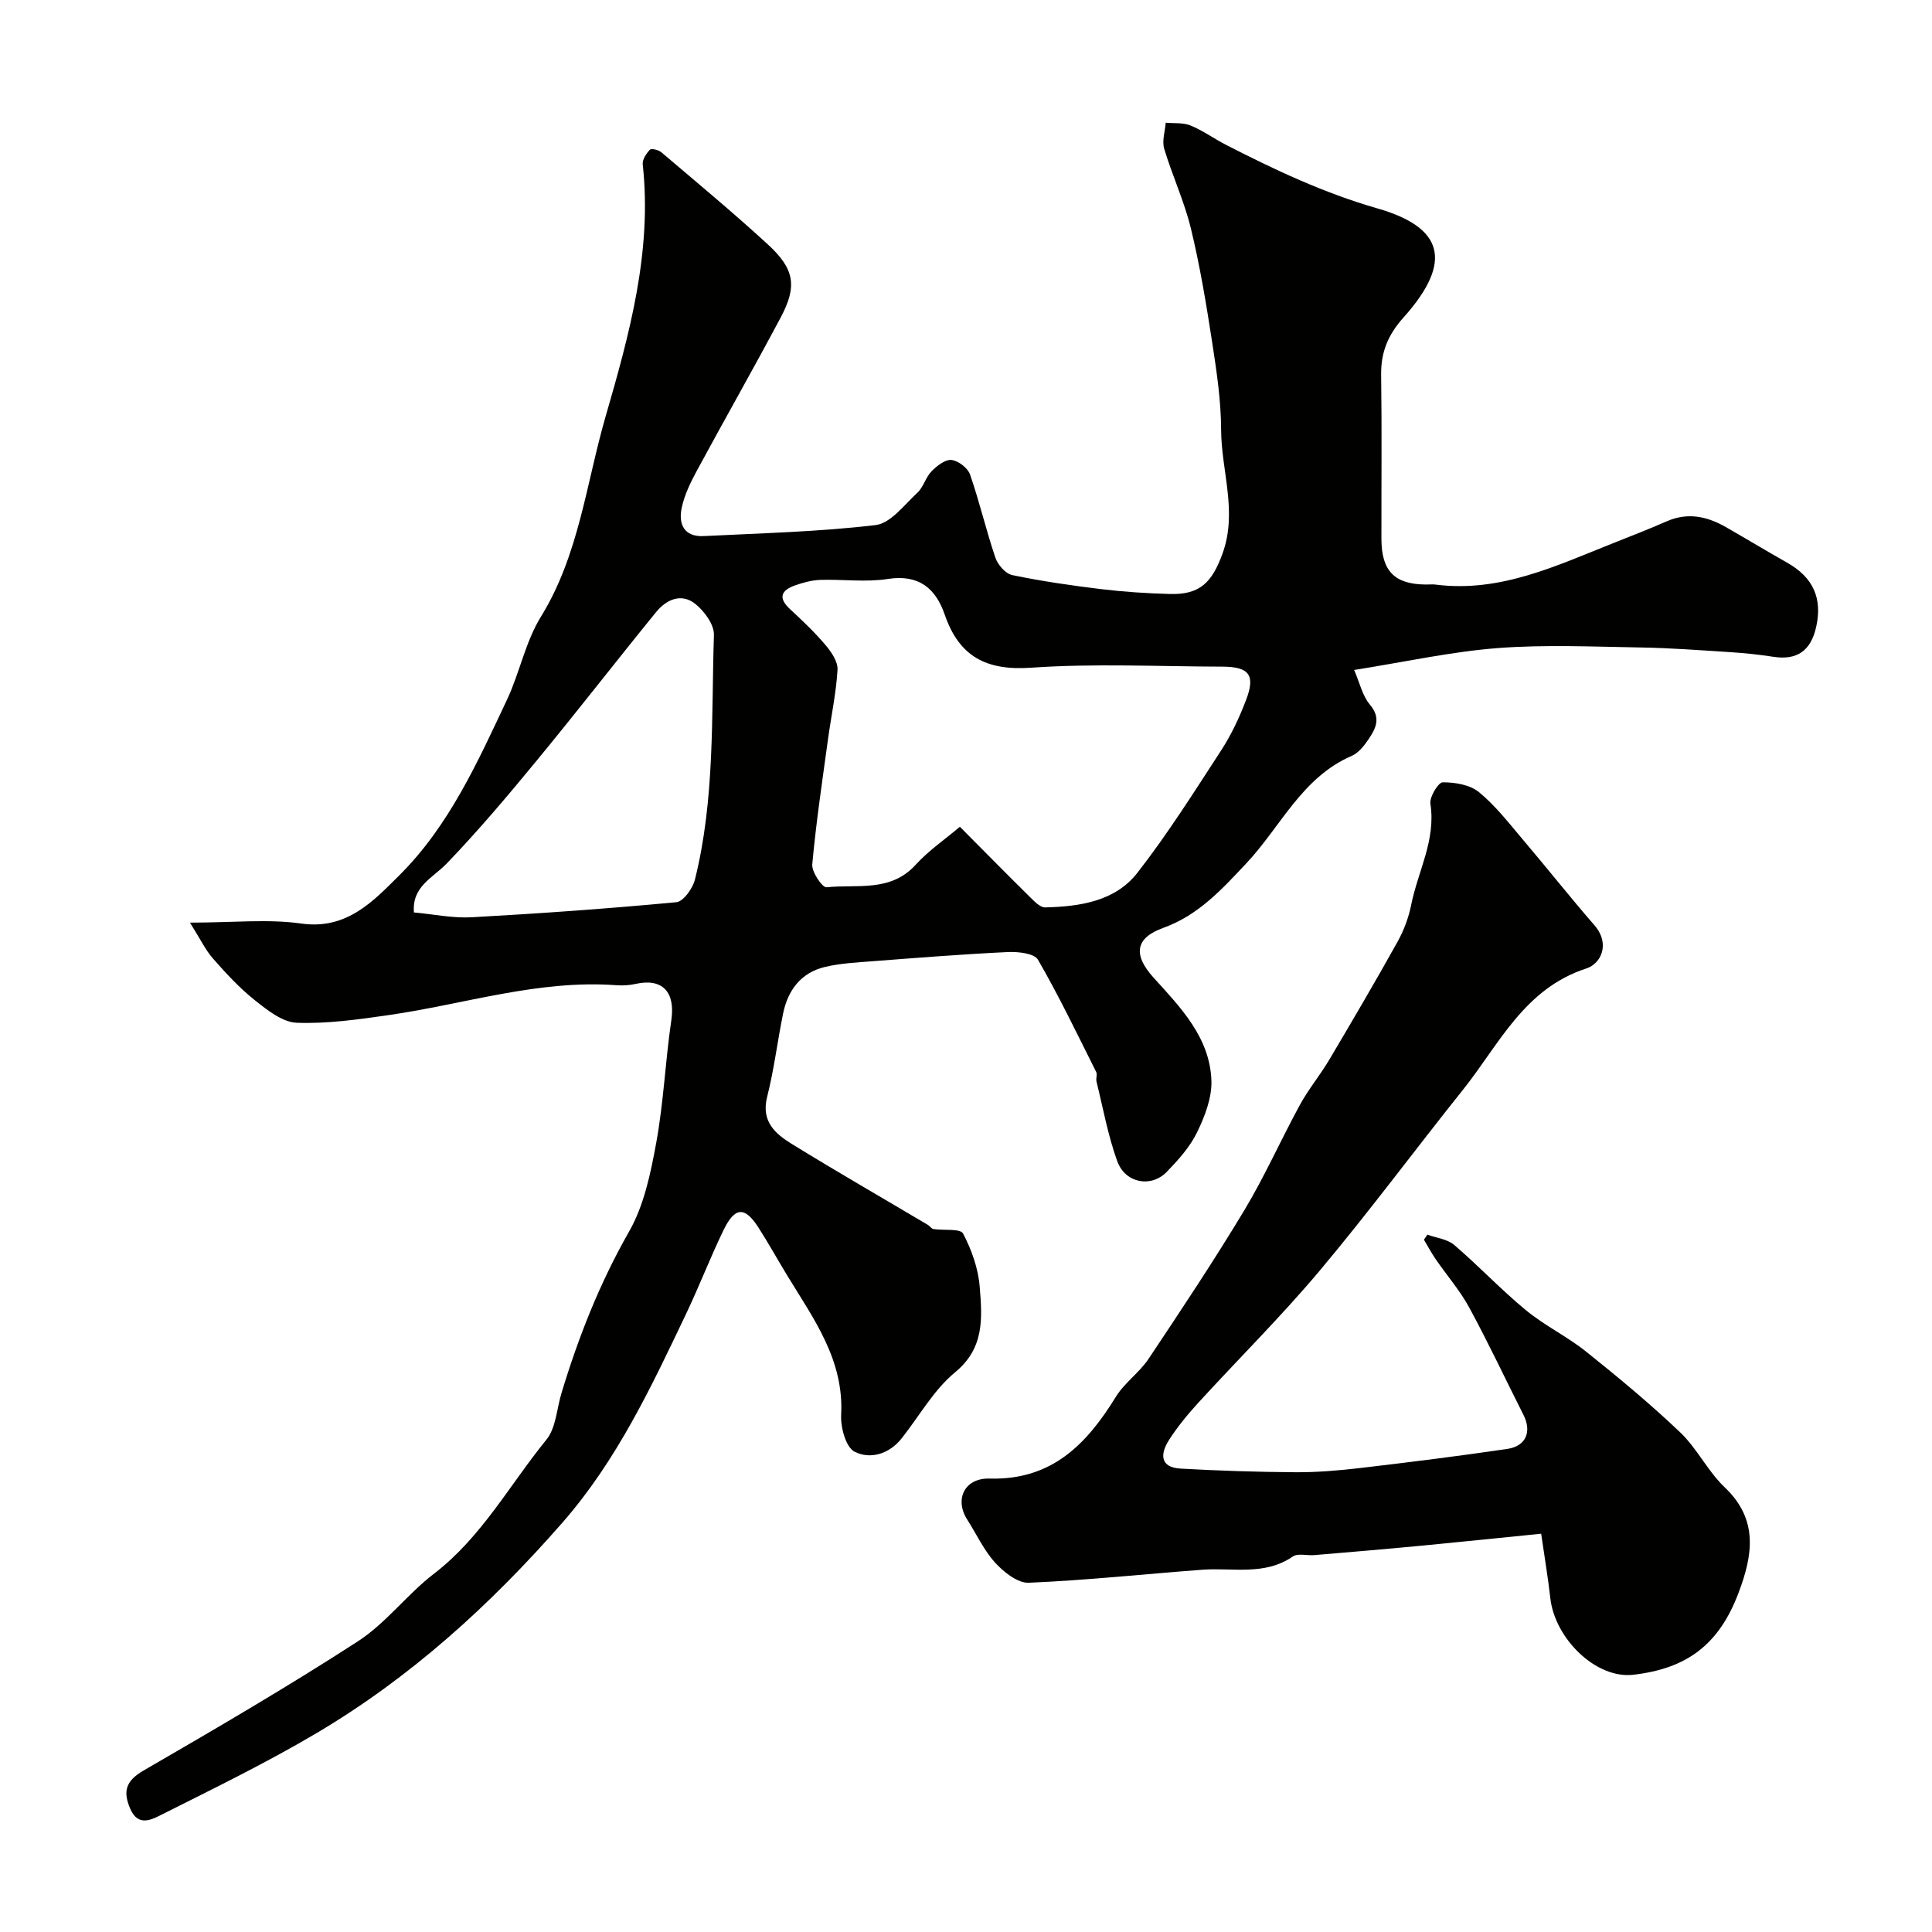 <svg enable-background="new 0 0 400 400" viewBox="0 0 400 400" xmlns="http://www.w3.org/2000/svg"><g fill="#010100"><path d="m280.36 138.71c1.14 2.61 1.7 5.33 3.28 7.2 2.33 2.75 1.2 4.91-.28 7.12-.91 1.36-2.1 2.86-3.53 3.48-10.31 4.47-14.68 14.67-21.78 22.22-5.02 5.35-9.96 10.78-17.17 13.36-5.86 2.1-6.35 5.57-2.03 10.34 5.59 6.17 11.65 12.38 11.96 21.3.12 3.56-1.37 7.42-2.98 10.73-1.47 3.02-3.87 5.68-6.24 8.14-3.24 3.37-8.62 2.39-10.28-2.2-1.92-5.31-2.93-10.96-4.29-16.47-.16-.63.2-1.44-.06-1.98-3.92-7.81-7.69-15.7-12.06-23.25-.76-1.32-4.12-1.69-6.23-1.59-9.37.45-18.74 1.19-28.1 1.91-3.26.25-6.58.42-9.75 1.17-4.95 1.17-7.68 4.77-8.68 9.61-1.18 5.75-1.87 11.61-3.31 17.28-1.3 5.13 1.71 7.68 5.18 9.81 9.27 5.71 18.71 11.14 28.08 16.7.42.25.75.8 1.17.87 2.11.33 5.56-.15 6.13.93 1.78 3.37 3.15 7.26 3.45 11.05.5 6.33 1.06 12.62-5.09 17.67-4.44 3.66-7.43 9.09-11.09 13.71-2.59 3.27-6.53 4.37-9.73 2.74-1.81-.92-2.92-5.05-2.78-7.64.61-11.37-5.69-19.86-11.12-28.77-2.04-3.34-3.93-6.78-6.04-10.06-2.8-4.34-4.85-4.24-7.19.59-2.77 5.72-5.05 11.67-7.78 17.4-7.21 15.13-14.3 30.25-25.53 43.11-14.91 17.06-31.47 32.1-50.96 43.64-10.37 6.14-21.25 11.43-32.03 16.85-1.98.99-4.85 2.63-6.5-1.12-1.59-3.6-1.02-5.83 2.72-7.99 14.95-8.66 29.9-17.38 44.39-26.76 5.82-3.77 10.17-9.72 15.73-13.98 9.86-7.56 15.66-18.4 23.28-27.75 1.99-2.44 2.14-6.37 3.12-9.62 3.52-11.64 7.92-22.82 14-33.47 3.11-5.45 4.48-12.12 5.63-18.42 1.53-8.36 1.88-16.92 3.12-25.34.86-5.83-1.81-8.78-7.41-7.52-1.28.29-2.65.37-3.95.27-16.14-1.19-31.44 3.92-47.13 6.18-6.33.91-12.76 1.83-19.09 1.59-2.97-.12-6.1-2.64-8.68-4.69-3.16-2.52-5.95-5.55-8.63-8.6-1.58-1.8-2.63-4.05-4.77-7.44 8.91 0 16.11-.79 23.05.19 9.44 1.34 14.95-4.68 20.3-9.99 10.26-10.19 16.19-23.39 22.27-36.31 2.64-5.6 3.82-12.01 7.03-17.21 7.89-12.78 9.38-27.6 13.4-41.46 4.87-16.82 9.68-34.13 7.69-52.2-.11-.98.73-2.25 1.48-3.04.3-.32 1.79.03 2.37.52 7.4 6.29 14.88 12.5 22.03 19.06 5.57 5.11 6.13 8.66 2.69 15.14-5.66 10.64-11.62 21.11-17.35 31.71-1.31 2.42-2.57 5-3.14 7.66-.73 3.37.43 6.11 4.57 5.9 11.87-.6 23.79-.88 35.57-2.28 3.12-.37 5.93-4.19 8.64-6.69 1.27-1.18 1.72-3.21 2.95-4.46 1.1-1.12 2.83-2.47 4.12-2.33 1.41.16 3.37 1.66 3.84 3.02 1.97 5.67 3.32 11.55 5.25 17.23.5 1.47 2.11 3.31 3.5 3.59 6.06 1.26 12.21 2.15 18.36 2.9 4.74.57 9.52.88 14.3 1.01 6.23.17 8.7-2.45 10.85-8.34 3.17-8.71-.25-17.12-.28-25.66-.02-6.04-.93-12.1-1.85-18.09-1.22-7.89-2.52-15.8-4.4-23.55-1.36-5.63-3.87-10.99-5.54-16.56-.48-1.61.18-3.57.32-5.37 1.72.16 3.6-.06 5.13.57 2.55 1.04 4.84 2.71 7.3 3.98 10.13 5.2 20.34 10.01 31.4 13.19 13.44 3.86 15.9 10.84 5.43 22.55-3.24 3.62-4.72 7.19-4.66 11.9.16 11.33.04 22.67.06 34 .01 6.62 2.71 9.37 9.18 9.42.67.01 1.34-.07 2 .01 13.43 1.73 25.12-3.95 37.04-8.67 3.63-1.44 7.28-2.86 10.85-4.43 4.33-1.9 8.33-1.03 12.21 1.18 4.25 2.43 8.45 4.97 12.71 7.38 5.38 3.04 7.36 7.35 6.01 13.35-1.11 4.95-4.02 6.9-8.87 6.14-2.91-.45-5.85-.76-8.78-.95-6.26-.4-12.53-.88-18.8-.98-9.83-.16-19.71-.62-29.49.13-9.58.74-19.04 2.84-29.71 4.53zm-81.63 32.46c5.35 5.38 9.9 10.01 14.52 14.56.9.89 2.1 2.16 3.13 2.14 7.16-.18 14.48-1.24 19.1-7.16 6.28-8.06 11.76-16.76 17.34-25.34 2.11-3.24 3.79-6.84 5.17-10.46 1.98-5.18.63-6.88-5-6.89-13.16-.03-26.37-.69-39.47.22-9.31.65-14.92-2.27-17.93-11-1.87-5.42-5.35-8.38-11.79-7.37-4.55.71-9.31.04-13.97.19-1.75.06-3.53.55-5.2 1.13-2.86 1-3.63 2.56-1.06 4.93s5.12 4.8 7.37 7.46c1.2 1.42 2.56 3.43 2.46 5.09-.29 4.86-1.33 9.67-1.99 14.51-1.17 8.59-2.46 17.17-3.24 25.79-.14 1.55 2.08 4.82 2.95 4.73 6.31-.65 13.25 1.07 18.44-4.64 2.65-2.92 6.01-5.21 9.17-7.89zm-113.03 17.74c4.13.38 8.08 1.22 11.96 1 14.14-.78 28.28-1.79 42.38-3.12 1.45-.14 3.39-2.86 3.84-4.69 4.15-16.63 3.39-33.7 3.93-50.63.07-2.13-1.94-4.88-3.78-6.38-2.94-2.4-6.07-.98-8.22 1.67-8.28 10.17-16.31 20.54-24.65 30.66-6 7.29-12.1 14.53-18.64 21.33-2.91 3.03-7.26 4.75-6.82 10.16z"/><path d="m295.53 255.62c1.88.69 4.14.92 5.56 2.14 5.08 4.35 9.68 9.26 14.83 13.5 3.88 3.2 8.55 5.44 12.48 8.59 6.67 5.33 13.26 10.8 19.44 16.68 3.52 3.35 5.73 8.07 9.25 11.41 7.07 6.71 5.77 14.15 2.84 21.88-4.1 10.85-10.86 15.66-21.76 16.92-7.76.9-16.25-7.5-17.19-15.84-.47-4.2-1.18-8.37-1.9-13.36-8.61.86-16.75 1.71-24.89 2.49-7.36.7-14.73 1.32-22.09 1.94-1.49.13-3.37-.43-4.42.28-5.89 4.05-12.48 2.27-18.81 2.75-11.96.9-23.9 2.18-35.87 2.69-2.3.1-5.18-2.2-6.96-4.15-2.36-2.59-3.87-5.93-5.79-8.93-2.66-4.16-.59-8.64 4.66-8.49 12.82.36 20.06-7.08 26.12-16.93 1.79-2.91 4.86-5 6.77-7.86 6.76-10.13 13.52-20.29 19.8-30.72 4.24-7.04 7.58-14.62 11.52-21.84 1.77-3.25 4.18-6.14 6.07-9.33 4.79-8.08 9.55-16.19 14.12-24.39 1.32-2.37 2.33-5.04 2.86-7.7 1.38-6.94 5.15-13.41 3.98-20.93-.22-1.4 1.64-4.45 2.55-4.45 2.54-.01 5.63.5 7.5 2.03 3.41 2.79 6.18 6.39 9.06 9.79 5 5.88 9.78 11.94 14.84 17.76 3.37 3.89 1.35 7.98-1.64 8.95-12.94 4.19-18.11 15.8-25.61 25.18-9.92 12.4-19.37 25.19-29.58 37.35-7.97 9.49-16.81 18.25-25.18 27.4-2.2 2.41-4.31 4.97-6.07 7.72-1.79 2.8-1.96 5.67 2.43 5.91 7.91.44 15.83.7 23.75.75 4.44.03 8.9-.35 13.31-.86 10.21-1.2 20.41-2.47 30.58-3.97 3.89-.58 5.07-3.59 3.33-7.04-3.74-7.4-7.26-14.91-11.21-22.19-1.93-3.56-4.65-6.68-6.96-10.04-.89-1.3-1.63-2.69-2.44-4.04.23-.34.48-.69.72-1.05z"/></g></svg>
